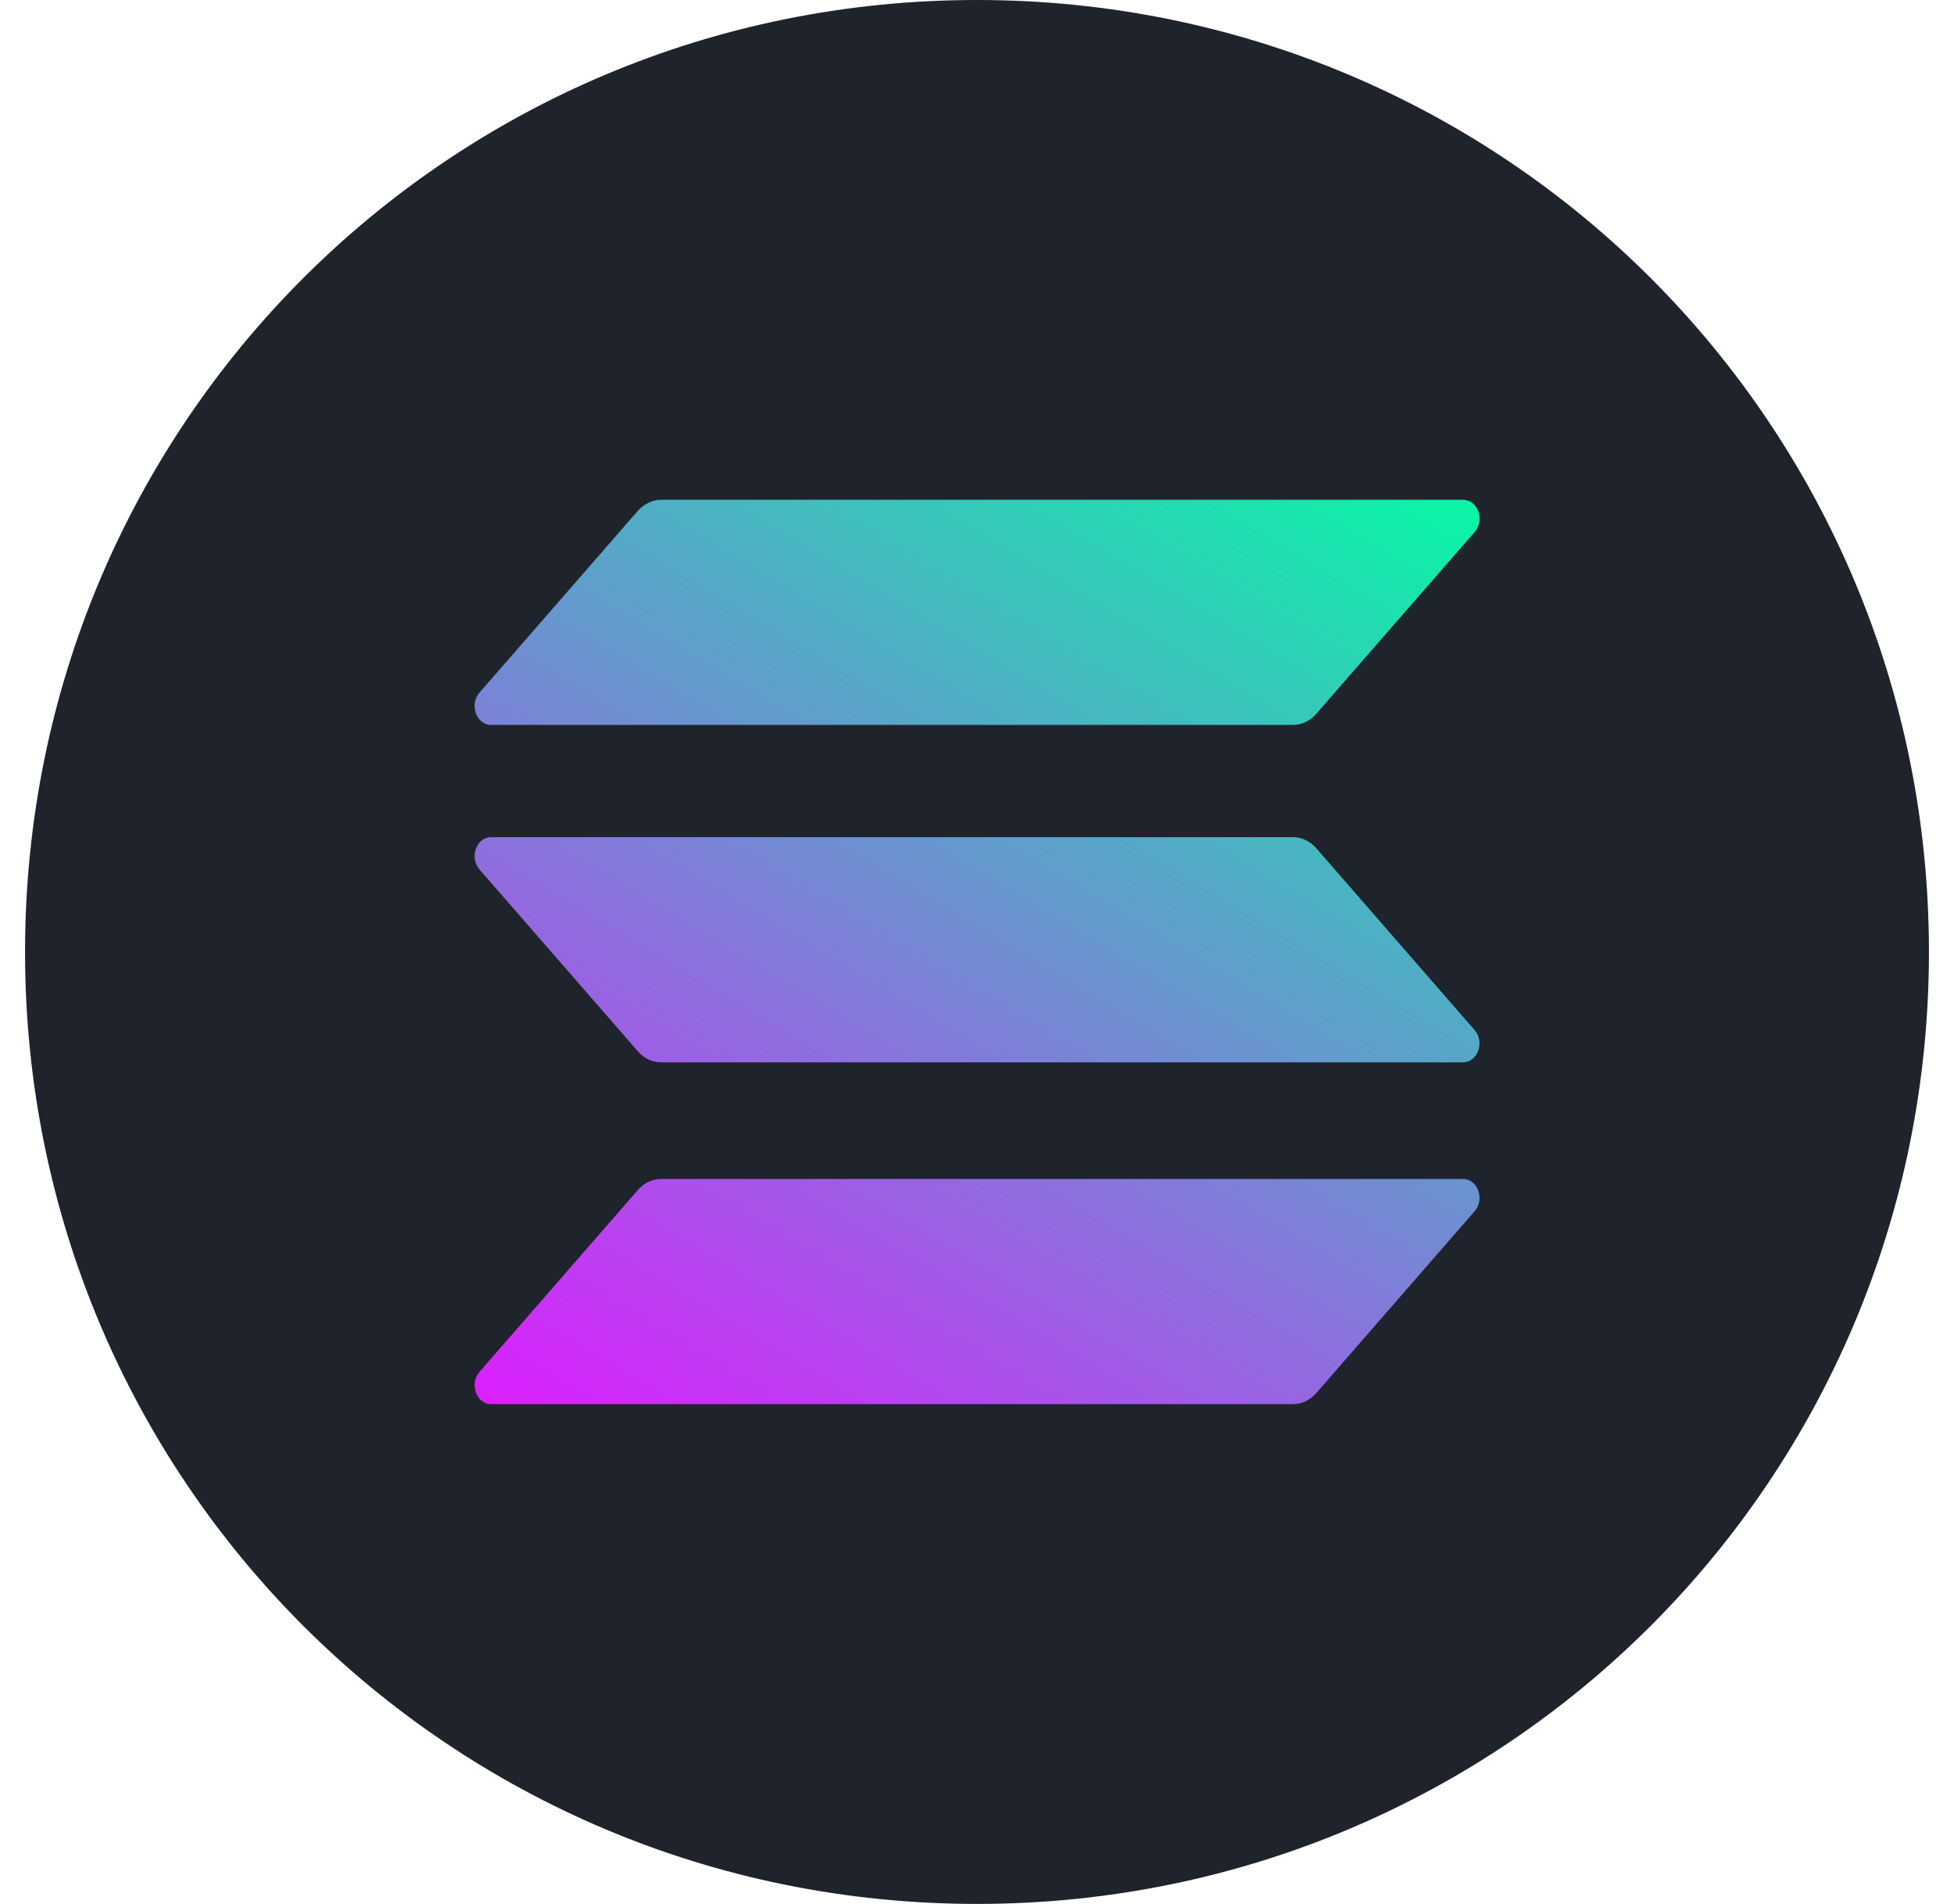 <svg width="39" height="38" viewBox="0 0 39 38" fill="none" xmlns="http://www.w3.org/2000/svg">
<path d="M19.5 38C30.029 38 38.5 29.529 38.5 19C38.5 8.471 30.029 0 19.5 0C8.971 0 0.5 8.471 0.5 19C0.5 29.529 8.971 38 19.5 38Z" fill="#1F232C"/>
<g clip-path="url(#clip0_4898_3327)">
<path d="M12.731 23.751C12.852 23.612 13.019 23.531 13.195 23.531H29.201C29.494 23.531 29.64 23.937 29.433 24.174L26.271 27.805C26.151 27.944 25.984 28.025 25.808 28.025H9.801C9.509 28.025 9.363 27.62 9.569 27.382L12.731 23.751Z" fill="url(#paint0_linear_4898_3327)"/>
<path d="M12.731 10.195C12.857 10.056 13.024 9.975 13.195 9.975H29.201C29.494 9.975 29.64 10.38 29.433 10.617L26.271 14.248C26.151 14.387 25.984 14.468 25.808 14.468H9.801C9.509 14.468 9.363 14.063 9.569 13.825L12.731 10.195Z" fill="url(#paint1_linear_4898_3327)"/>
<path d="M26.271 16.929C26.151 16.79 25.984 16.709 25.808 16.709H9.801C9.509 16.709 9.363 17.114 9.569 17.352L12.731 20.983C12.852 21.122 13.019 21.203 13.195 21.203H29.201C29.494 21.203 29.64 20.797 29.433 20.56L26.271 16.929Z" fill="url(#paint2_linear_4898_3327)"/>
</g>
<defs>
<linearGradient id="paint0_linear_4898_3327" x1="27.672" y1="7.806" x2="13.998" y2="30.614" gradientUnits="userSpaceOnUse">
<stop stop-color="#00FFA3"/>
<stop offset="1" stop-color="#DC1FFF"/>
</linearGradient>
<linearGradient id="paint1_linear_4898_3327" x1="22.829" y1="4.902" x2="9.155" y2="27.71" gradientUnits="userSpaceOnUse">
<stop stop-color="#00FFA3"/>
<stop offset="1" stop-color="#DC1FFF"/>
</linearGradient>
<linearGradient id="paint2_linear_4898_3327" x1="25.235" y1="6.344" x2="11.561" y2="29.152" gradientUnits="userSpaceOnUse">
<stop stop-color="#00FFA3"/>
<stop offset="1" stop-color="#DC1FFF"/>
</linearGradient>
<clipPath id="clip0_4898_3327">
<rect width="20.056" height="18.05" fill="white" transform="translate(9.473 9.975)"/>
</clipPath>
</defs>
</svg>
